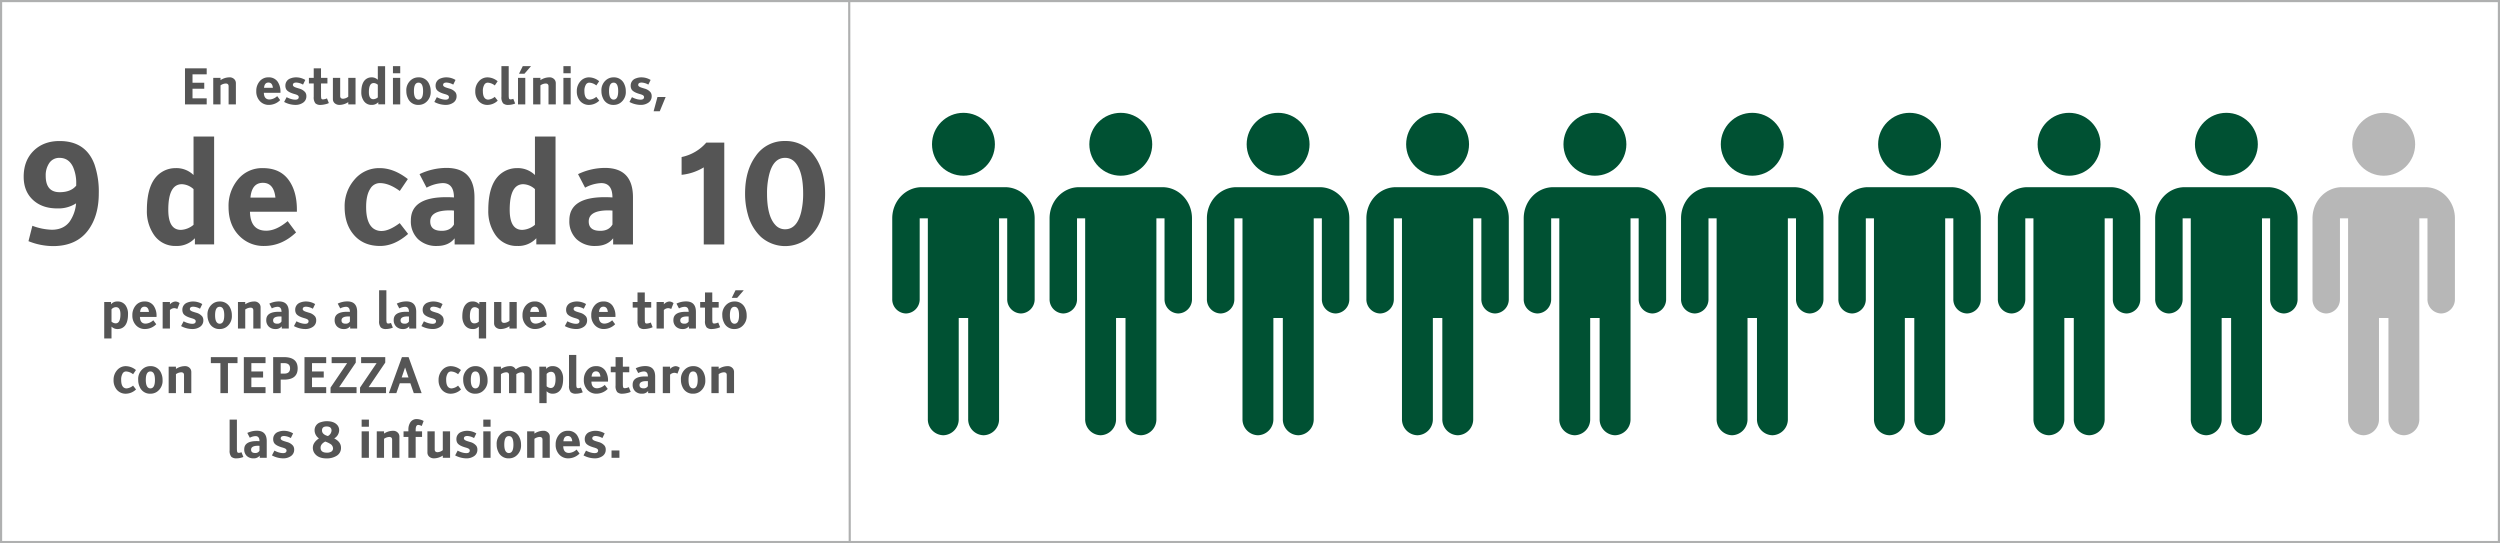 <svg xmlns="http://www.w3.org/2000/svg" width="1160" height="252.047" viewBox="0 0 1160 252.047">
  <rect x="0" y="0" width="1160" height="252.047" fill="#808080" stroke="none"/>
  <g id="Group_7855" data-name="Group 7855" transform="translate(0 -689.219)">
    <g id="Path_496" data-name="Path 496" transform="translate(0 689.22)" fill="#fff">
      <path d="M 1159.5 251.5 L 0.5 251.5 L 0.5 0.5 L 1159.5 0.5 L 1159.5 251.5 Z" stroke="none"/>
      <path d="M 1 1 L 1 251 L 1159 251 L 1159 1 L 1 1 M 0 0 L 1160 0 L 1160 252 L 0 252 L 0 0 Z" stroke="none" fill="#afb0b0"/>
    </g>
    <g id="Group_1262" data-name="Group 1262" transform="translate(394.037 689.784)">
      <path id="Line_8_Copy" data-name="Line 8 Copy" d="M1.248.5l.241,250.98" transform="translate(-1.248 -0.5)" fill="none" stroke="#afb0b0" stroke-linecap="square" stroke-width="1"/>
    </g>
    <g id="Group_1264" data-name="Group 1264" transform="translate(414 741.569)">
      <g id="noun_people_1255095" transform="translate(0 0)">
        <g id="Group_1127" data-name="Group 1127">
          <path id="Path_488" data-name="Path 488" d="M54.567,25.3H18.737C11.151,25.3,5,31.773,5,39.756H5v37.45a6.542,6.542,0,0,0,6.369,6.7h0a6.541,6.541,0,0,0,6.369-6.7V39.756h3.778v93.115a7.361,7.361,0,0,0,7.166,7.541h0a7.361,7.361,0,0,0,7.166-7.541V86.01h4.386v46.861a7.361,7.361,0,0,0,7.166,7.541h0a7.361,7.361,0,0,0,7.166-7.541V39.756h3.778v37.45a6.542,6.542,0,0,0,6.369,6.7h0a6.541,6.541,0,0,0,6.369-6.7V39.756h0c0-7.983-6.15-14.454-13.737-14.454H54.567Z" transform="translate(-5 9.198)" fill="#005133"/>
          <circle id="Ellipse_210" data-name="Ellipse 210" cx="14.592" cy="14.592" r="14.592" transform="translate(18.45)" fill="#005133"/>
        </g>
      </g>
      <g id="noun_people_1255095-2" data-name="noun_people_1255095" transform="translate(73 0)">
        <g id="Group_1127-2" data-name="Group 1127">
          <path id="Path_488-2" data-name="Path 488" d="M54.567,25.3H18.737C11.151,25.3,5,31.773,5,39.756H5v37.45a6.542,6.542,0,0,0,6.369,6.7h0a6.541,6.541,0,0,0,6.369-6.7V39.756h3.778v93.115a7.361,7.361,0,0,0,7.166,7.541h0a7.361,7.361,0,0,0,7.166-7.541V86.01h4.386v46.861a7.361,7.361,0,0,0,7.166,7.541h0a7.361,7.361,0,0,0,7.166-7.541V39.756h3.778v37.45a6.542,6.542,0,0,0,6.369,6.7h0a6.541,6.541,0,0,0,6.369-6.7V39.756h0c0-7.983-6.15-14.454-13.737-14.454H54.567Z" transform="translate(-5 9.198)" fill="#005133"/>
          <circle id="Ellipse_210-2" data-name="Ellipse 210" cx="14.592" cy="14.592" r="14.592" transform="translate(18.45)" fill="#005133"/>
        </g>
      </g>
      <g id="noun_people_1255095-3" data-name="noun_people_1255095" transform="translate(146 0)">
        <g id="Group_1127-3" data-name="Group 1127">
          <path id="Path_488-3" data-name="Path 488" d="M54.567,25.3H18.737C11.151,25.3,5,31.773,5,39.756H5v37.45a6.542,6.542,0,0,0,6.369,6.7h0a6.541,6.541,0,0,0,6.369-6.7V39.756h3.778v93.115a7.361,7.361,0,0,0,7.166,7.541h0a7.361,7.361,0,0,0,7.166-7.541V86.01h4.386v46.861a7.361,7.361,0,0,0,7.166,7.541h0a7.361,7.361,0,0,0,7.166-7.541V39.756h3.778v37.45a6.542,6.542,0,0,0,6.369,6.7h0a6.541,6.541,0,0,0,6.369-6.7V39.756h0c0-7.983-6.15-14.454-13.737-14.454H54.567Z" transform="translate(-5 9.198)" fill="#005133"/>
          <circle id="Ellipse_210-3" data-name="Ellipse 210" cx="14.592" cy="14.592" r="14.592" transform="translate(18.45)" fill="#005133"/>
        </g>
      </g>
      <g id="noun_people_1255095-4" data-name="noun_people_1255095" transform="translate(220 0)">
        <g id="Group_1127-4" data-name="Group 1127">
          <path id="Path_488-4" data-name="Path 488" d="M54.567,25.3H18.737C11.151,25.3,5,31.773,5,39.756H5v37.45a6.542,6.542,0,0,0,6.369,6.7h0a6.541,6.541,0,0,0,6.369-6.7V39.756h3.778v93.115a7.361,7.361,0,0,0,7.166,7.541h0a7.361,7.361,0,0,0,7.166-7.541V86.01h4.386v46.861a7.361,7.361,0,0,0,7.166,7.541h0a7.361,7.361,0,0,0,7.166-7.541V39.756h3.778v37.45a6.542,6.542,0,0,0,6.369,6.7h0a6.541,6.541,0,0,0,6.369-6.7V39.756h0c0-7.983-6.15-14.454-13.737-14.454H54.567Z" transform="translate(-5 9.198)" fill="#005133"/>
          <circle id="Ellipse_210-4" data-name="Ellipse 210" cx="14.592" cy="14.592" r="14.592" transform="translate(18.45)" fill="#005133"/>
        </g>
      </g>
      <g id="noun_people_1255095-5" data-name="noun_people_1255095" transform="translate(293 0)">
        <g id="Group_1127-5" data-name="Group 1127">
          <path id="Path_488-5" data-name="Path 488" d="M54.567,25.3H18.737C11.151,25.3,5,31.773,5,39.756H5v37.45a6.542,6.542,0,0,0,6.369,6.7h0a6.541,6.541,0,0,0,6.369-6.7V39.756h3.778v93.115a7.361,7.361,0,0,0,7.166,7.541h0a7.361,7.361,0,0,0,7.166-7.541V86.01h4.386v46.861a7.361,7.361,0,0,0,7.166,7.541h0a7.361,7.361,0,0,0,7.166-7.541V39.756h3.778v37.45a6.542,6.542,0,0,0,6.369,6.7h0a6.541,6.541,0,0,0,6.369-6.7V39.756h0c0-7.983-6.15-14.454-13.737-14.454H54.567Z" transform="translate(-5 9.198)" fill="#005133"/>
          <circle id="Ellipse_210-5" data-name="Ellipse 210" cx="14.592" cy="14.592" r="14.592" transform="translate(18.45)" fill="#005133"/>
        </g>
      </g>
      <g id="noun_people_1255095-6" data-name="noun_people_1255095" transform="translate(366 0)">
        <g id="Group_1127-6" data-name="Group 1127">
          <path id="Path_488-6" data-name="Path 488" d="M54.567,25.3H18.737C11.151,25.3,5,31.773,5,39.756H5v37.45a6.542,6.542,0,0,0,6.369,6.7h0a6.541,6.541,0,0,0,6.369-6.7V39.756h3.778v93.115a7.361,7.361,0,0,0,7.166,7.541h0a7.361,7.361,0,0,0,7.166-7.541V86.01h4.386v46.861a7.361,7.361,0,0,0,7.166,7.541h0a7.361,7.361,0,0,0,7.166-7.541V39.756h3.778v37.45a6.542,6.542,0,0,0,6.369,6.7h0a6.541,6.541,0,0,0,6.369-6.7V39.756h0c0-7.983-6.15-14.454-13.737-14.454H54.567Z" transform="translate(-5 9.198)" fill="#005133"/>
          <circle id="Ellipse_210-6" data-name="Ellipse 210" cx="14.592" cy="14.592" r="14.592" transform="translate(18.45)" fill="#005133"/>
        </g>
      </g>
      <g id="noun_people_1255095-7" data-name="noun_people_1255095" transform="translate(439 0)">
        <g id="Group_1127-7" data-name="Group 1127">
          <path id="Path_488-7" data-name="Path 488" d="M54.567,25.3H18.737C11.151,25.3,5,31.773,5,39.756H5v37.45a6.542,6.542,0,0,0,6.369,6.7h0a6.541,6.541,0,0,0,6.369-6.7V39.756h3.778v93.115a7.361,7.361,0,0,0,7.166,7.541h0a7.361,7.361,0,0,0,7.166-7.541V86.01h4.386v46.861a7.361,7.361,0,0,0,7.166,7.541h0a7.361,7.361,0,0,0,7.166-7.541V39.756h3.778v37.45a6.542,6.542,0,0,0,6.369,6.7h0a6.541,6.541,0,0,0,6.369-6.7V39.756h0c0-7.983-6.15-14.454-13.737-14.454H54.567Z" transform="translate(-5 9.198)" fill="#005133"/>
          <circle id="Ellipse_210-7" data-name="Ellipse 210" cx="14.592" cy="14.592" r="14.592" transform="translate(18.45)" fill="#005133"/>
        </g>
      </g>
      <g id="noun_people_1255095-8" data-name="noun_people_1255095" transform="translate(513 0)">
        <g id="Group_1127-8" data-name="Group 1127">
          <path id="Path_488-8" data-name="Path 488" d="M54.567,25.3H18.737C11.151,25.3,5,31.773,5,39.756H5v37.45a6.542,6.542,0,0,0,6.369,6.7h0a6.541,6.541,0,0,0,6.369-6.7V39.756h3.778v93.115a7.361,7.361,0,0,0,7.166,7.541h0a7.361,7.361,0,0,0,7.166-7.541V86.01h4.386v46.861a7.361,7.361,0,0,0,7.166,7.541h0a7.361,7.361,0,0,0,7.166-7.541V39.756h3.778v37.45a6.542,6.542,0,0,0,6.369,6.7h0a6.541,6.541,0,0,0,6.369-6.7V39.756h0c0-7.983-6.15-14.454-13.737-14.454H54.567Z" transform="translate(-5 9.198)" fill="#005133"/>
          <circle id="Ellipse_210-8" data-name="Ellipse 210" cx="14.592" cy="14.592" r="14.592" transform="translate(18.45)" fill="#005133"/>
        </g>
      </g>
      <g id="noun_people_1255095-9" data-name="noun_people_1255095" transform="translate(586 0)">
        <g id="Group_1127-9" data-name="Group 1127">
          <path id="Path_488-9" data-name="Path 488" d="M54.567,25.3H18.737C11.151,25.3,5,31.773,5,39.756H5v37.45a6.542,6.542,0,0,0,6.369,6.7h0a6.541,6.541,0,0,0,6.369-6.7V39.756h3.778v93.115a7.361,7.361,0,0,0,7.166,7.541h0a7.361,7.361,0,0,0,7.166-7.541V86.01h4.386v46.861a7.361,7.361,0,0,0,7.166,7.541h0a7.361,7.361,0,0,0,7.166-7.541V39.756h3.778v37.45a6.542,6.542,0,0,0,6.369,6.7h0a6.541,6.541,0,0,0,6.369-6.7V39.756h0c0-7.983-6.15-14.454-13.737-14.454H54.567Z" transform="translate(-5 9.198)" fill="#005133"/>
          <circle id="Ellipse_210-9" data-name="Ellipse 210" cx="14.592" cy="14.592" r="14.592" transform="translate(18.45)" fill="#005133"/>
        </g>
      </g>
      <g id="noun_people_1255095-10" data-name="noun_people_1255095" transform="translate(659 0)">
        <g id="Group_1127-10" data-name="Group 1127">
          <path id="Path_488-10" data-name="Path 488" d="M54.567,25.3H18.737C11.151,25.3,5,31.773,5,39.756H5v37.45a6.542,6.542,0,0,0,6.369,6.7h0a6.541,6.541,0,0,0,6.369-6.7V39.756h3.778v93.115a7.361,7.361,0,0,0,7.166,7.541h0a7.361,7.361,0,0,0,7.166-7.541V86.01h4.386v46.861a7.361,7.361,0,0,0,7.166,7.541h0a7.361,7.361,0,0,0,7.166-7.541V39.756h3.778v37.45a6.542,6.542,0,0,0,6.369,6.7h0a6.541,6.541,0,0,0,6.369-6.7V39.756h0c0-7.983-6.15-14.454-13.737-14.454H54.567Z" transform="translate(-5 9.198)" fill="rgba(51,51,51,0.35)"/>
          <circle id="Ellipse_210-10" data-name="Ellipse 210" cx="14.592" cy="14.592" r="14.592" transform="translate(18.45)" fill="rgba(51,51,51,0.35)"/>
        </g>
      </g>
    </g>
    <path id="Path_6939" data-name="Path 6939" d="M5.74,9.094V14.8a3.027,3.027,0,0,0,1.909.809q2.235,0,2.235-4.2,0-3.313-2.066-3.313A2.747,2.747,0,0,0,5.74,9.094Zm0,8.007v5.525H2.359V5.714H5.515V6.758a3.646,3.646,0,0,1,2.92-1.292,4.439,4.439,0,0,1,3.751,1.685A6.738,6.738,0,0,1,13.4,11.34q0,4.739-2.426,6.244a4.228,4.228,0,0,1-2.269.663A3.766,3.766,0,0,1,5.74,17.1Zm13.274-6.794h4.1q-.258-2.426-2.055-2.426Q19.239,7.881,19.014,10.307Zm6.109,3.863L26.5,16.023a7.4,7.4,0,0,1-5.222,2.224,5.512,5.512,0,0,1-4.122-1.685,6.444,6.444,0,0,1-1.741-4.717,6.751,6.751,0,0,1,1.539-4.515,5.107,5.107,0,0,1,4.1-1.864,4.9,4.9,0,0,1,4.256,1.988,8.137,8.137,0,0,1,1.325,4.84v.337h-7.7q.067,3.111,2.673,3.111A5.64,5.64,0,0,0,25.123,14.17ZM32.85,9.431V18h-3.38V5.714h3.38V6.781A3.787,3.787,0,0,1,35.4,5.467a3.252,3.252,0,0,1,1.943.752L36.275,8.948a3.36,3.36,0,0,0-1.437-.393A2.953,2.953,0,0,0,32.85,9.431Zm5.177,7.446L39.2,14.653a9.753,9.753,0,0,0,2.774,1.033,6.415,6.415,0,0,0,1.224.135q1.617,0,1.617-1.213,0-.6-.775-.988a9.138,9.138,0,0,0-1.292-.438q-3-.865-3.729-2.145a3.335,3.335,0,0,1-.4-1.718,3.46,3.46,0,0,1,2.4-3.38,7.006,7.006,0,0,1,2.662-.472,8.232,8.232,0,0,1,4.178,1.2L46.8,8.836a6.942,6.942,0,0,0-3.122-.955q-1.583,0-1.583,1.134,0,.741,1.606,1.247l1.336.416a5.383,5.383,0,0,1,2.808,1.741,3.046,3.046,0,0,1,.505,1.831A3.467,3.467,0,0,1,46.7,17.292a6.1,6.1,0,0,1-3.47.955A11.18,11.18,0,0,1,38.027,16.877Zm17.9-11.41a5.12,5.12,0,0,1,4.953,3.122,7.543,7.543,0,0,1,.7,3.268,6.112,6.112,0,0,1-2.7,5.559,5.338,5.338,0,0,1-2.954.831,5.1,5.1,0,0,1-4.941-3.133,7.37,7.37,0,0,1-.708-3.257,6.112,6.112,0,0,1,2.7-5.559A5.338,5.338,0,0,1,55.928,5.467Zm0,2.459q-2.123,0-2.123,3.931,0,2.639,1,3.5a1.644,1.644,0,0,0,1.123.427q2.123,0,2.123-3.931T55.928,7.926Zm18.991.3V18h-3.38V9.6q0-1.28-1.348-1.28a4.514,4.514,0,0,0-2.4.865V18h-3.38V5.714h3.38V6.758a7.584,7.584,0,0,1,4.021-1.292,2.952,2.952,0,0,1,2.74,1.325A2.74,2.74,0,0,1,74.919,8.229Zm5.211.449L78.973,6.455a10.3,10.3,0,0,1,4.414-1.022q4.6,0,4.6,4.84V18H84.735V16.989a3.45,3.45,0,0,1-2.886,1.258,4.335,4.335,0,0,1-3.128-1.123,4.058,4.058,0,0,1-1.174-3.077q0-3.807,5.806-3.807.7,0,1.269.045,0-2.358-1.853-2.358A6.124,6.124,0,0,0,80.13,8.679Zm4.492,6.053V12.441a6.339,6.339,0,0,0-.674-.034q-3.223,0-3.223,1.819,0,1.539,1.9,1.539A2.12,2.12,0,0,0,84.622,14.732Zm5.772,2.145,1.168-2.224a9.753,9.753,0,0,0,2.774,1.033,6.415,6.415,0,0,0,1.224.135q1.617,0,1.617-1.213,0-.6-.775-.988a9.138,9.138,0,0,0-1.292-.438q-3-.865-3.729-2.145a3.335,3.335,0,0,1-.4-1.718,3.46,3.46,0,0,1,2.4-3.38,7.006,7.006,0,0,1,2.662-.472,8.232,8.232,0,0,1,4.178,1.2L99.166,8.836a6.942,6.942,0,0,0-3.122-.955q-1.583,0-1.583,1.134,0,.741,1.606,1.247l1.336.416a5.382,5.382,0,0,1,2.808,1.741,3.046,3.046,0,0,1,.505,1.831,3.467,3.467,0,0,1-1.651,3.043,6.1,6.1,0,0,1-3.47.955A11.18,11.18,0,0,1,90.395,16.877Zm21.473-8.2-1.157-2.224a10.3,10.3,0,0,1,4.414-1.022q4.6,0,4.6,4.84V18h-3.257V16.989a3.45,3.45,0,0,1-2.886,1.258,4.335,4.335,0,0,1-3.128-1.123,4.058,4.058,0,0,1-1.174-3.077q0-3.807,5.806-3.807.7,0,1.269.045,0-2.358-1.853-2.358A6.124,6.124,0,0,0,111.867,8.679Zm4.492,6.053V12.441a6.339,6.339,0,0,0-.674-.034q-3.223,0-3.223,1.819,0,1.539,1.9,1.539A2.12,2.12,0,0,0,116.36,14.732Zm19.047.674.876,2.2a8.525,8.525,0,0,1-3.122.64,3.4,3.4,0,0,1-2.471-.73,4.361,4.361,0,0,1-.786-3.043V.256h3.38v13.4q0,1.595.3,1.853a1.03,1.03,0,0,0,.685.18A3.006,3.006,0,0,0,135.406,15.406Zm3.863-6.727-1.157-2.224a10.3,10.3,0,0,1,4.414-1.022q4.6,0,4.6,4.84V18h-3.257V16.989a3.45,3.45,0,0,1-2.886,1.258,4.335,4.335,0,0,1-3.128-1.123,4.057,4.057,0,0,1-1.174-3.077q0-3.807,5.806-3.807.7,0,1.269.045,0-2.358-1.853-2.358A6.124,6.124,0,0,0,139.27,8.679Zm4.492,6.053V12.441a6.339,6.339,0,0,0-.674-.034q-3.223,0-3.223,1.819,0,1.539,1.9,1.539A2.12,2.12,0,0,0,143.762,14.732Zm5.772,2.145,1.168-2.224a9.753,9.753,0,0,0,2.774,1.033,6.415,6.415,0,0,0,1.224.135q1.617,0,1.617-1.213,0-.6-.775-.988a9.139,9.139,0,0,0-1.292-.438q-3-.865-3.729-2.145a3.335,3.335,0,0,1-.4-1.718,3.46,3.46,0,0,1,2.4-3.38,7.006,7.006,0,0,1,2.662-.472,8.232,8.232,0,0,1,4.178,1.2l-1.056,2.167a6.942,6.942,0,0,0-3.122-.955q-1.583,0-1.583,1.134,0,.741,1.606,1.247l1.336.416a5.383,5.383,0,0,1,2.808,1.741,3.046,3.046,0,0,1,.505,1.831,3.467,3.467,0,0,1-1.651,3.043,6.1,6.1,0,0,1-3.47.955A11.18,11.18,0,0,1,149.534,16.877Zm26.65-2.089V8.971a2.755,2.755,0,0,0-1.909-.865q-2.235,0-2.235,4.2,0,3.313,2.066,3.313A3.047,3.047,0,0,0,176.184,14.788Zm.225-8.03V5.714h3.156V22.627h-3.38V17.1a3.529,3.529,0,0,1-2.875,1.146,4.349,4.349,0,0,1-4.088-2.549,7.1,7.1,0,0,1-.7-3.324q0-4.369,2.156-6.087a3.82,3.82,0,0,1,2.448-.82A4.009,4.009,0,0,1,176.409,6.758Zm6.851,8.726V5.714h3.38v8.4q0,1.28,1.348,1.28a4.211,4.211,0,0,0,2.4-.955V5.714h3.38V18h-3.38V16.956a7.584,7.584,0,0,1-4.021,1.292,3.325,3.325,0,0,1-2.19-.7A2.524,2.524,0,0,1,183.26,15.484Zm16.778-5.177h4.1q-.258-2.426-2.055-2.426Q200.262,7.881,200.038,10.307Zm6.109,3.863,1.381,1.853a7.4,7.4,0,0,1-5.222,2.224,5.512,5.512,0,0,1-4.122-1.685,6.444,6.444,0,0,1-1.741-4.717,6.751,6.751,0,0,1,1.539-4.515,5.107,5.107,0,0,1,4.1-1.864,4.9,4.9,0,0,1,4.256,1.988,8.137,8.137,0,0,1,1.325,4.84v.337h-7.7q.067,3.111,2.673,3.111A5.64,5.64,0,0,0,206.147,14.17Zm9.95,2.707,1.168-2.224a9.753,9.753,0,0,0,2.774,1.033,6.415,6.415,0,0,0,1.224.135q1.617,0,1.617-1.213,0-.6-.775-.988a9.139,9.139,0,0,0-1.292-.438q-3-.865-3.729-2.145a3.335,3.335,0,0,1-.4-1.718,3.46,3.46,0,0,1,2.4-3.38,7.006,7.006,0,0,1,2.662-.472,8.232,8.232,0,0,1,4.178,1.2l-1.056,2.167a6.942,6.942,0,0,0-3.122-.955q-1.583,0-1.583,1.134,0,.741,1.606,1.247l1.336.416a5.383,5.383,0,0,1,2.808,1.741,3.046,3.046,0,0,1,.505,1.831,3.467,3.467,0,0,1-1.651,3.043,6.1,6.1,0,0,1-3.47.955A11.18,11.18,0,0,1,216.1,16.877Zm15.846-6.57h4.1q-.258-2.426-2.055-2.426Q232.168,7.881,231.944,10.307Zm6.109,3.863,1.381,1.853a7.4,7.4,0,0,1-5.222,2.224,5.512,5.512,0,0,1-4.122-1.685,6.444,6.444,0,0,1-1.741-4.717,6.751,6.751,0,0,1,1.539-4.515,5.107,5.107,0,0,1,4.1-1.864,4.9,4.9,0,0,1,4.256,1.988,8.137,8.137,0,0,1,1.325,4.84v.337h-7.7q.067,3.111,2.673,3.111A5.64,5.64,0,0,0,238.053,14.17Zm17.9,1.044.876,2.179a7.057,7.057,0,0,1-1.842.6,9.29,9.29,0,0,1-1.932.258,3.337,3.337,0,0,1-2.471-.741,4.411,4.411,0,0,1-.775-3.032V8.3h-2.235V5.714h2.235V1.278h3.38V5.714h2.976V8.3h-2.976v5.357q0,1.595.281,1.842a1.026,1.026,0,0,0,.708.191A4.956,4.956,0,0,0,255.954,15.215Zm6.076-5.784V18h-3.38V5.714h3.38V6.781a3.787,3.787,0,0,1,2.549-1.314,3.252,3.252,0,0,1,1.943.752l-1.067,2.729a3.36,3.36,0,0,0-1.437-.393A2.953,2.953,0,0,0,262.03,9.431Zm7.019-.752-1.157-2.224a10.3,10.3,0,0,1,4.414-1.022q4.6,0,4.6,4.84V18h-3.257V16.989a3.45,3.45,0,0,1-2.886,1.258,4.335,4.335,0,0,1-3.128-1.123,4.058,4.058,0,0,1-1.174-3.077q0-3.807,5.806-3.807.7,0,1.269.045,0-2.358-1.853-2.358A6.124,6.124,0,0,0,269.049,8.679Zm4.492,6.053V12.441a6.339,6.339,0,0,0-.674-.034q-3.223,0-3.223,1.819,0,1.539,1.9,1.539A2.12,2.12,0,0,0,273.541,14.732Zm13.724.483.876,2.179a7.057,7.057,0,0,1-1.842.6,9.29,9.29,0,0,1-1.932.258,3.337,3.337,0,0,1-2.471-.741,4.411,4.411,0,0,1-.775-3.032V8.3h-2.235V5.714h2.235V1.278h3.38V5.714h2.976V8.3H284.5v5.357q0,1.595.281,1.842a1.026,1.026,0,0,0,.708.191A4.956,4.956,0,0,0,287.265,15.215ZM294.8,5.467a5.12,5.12,0,0,1,4.953,3.122,7.543,7.543,0,0,1,.7,3.268,6.112,6.112,0,0,1-2.7,5.559,5.338,5.338,0,0,1-2.954.831,5.1,5.1,0,0,1-4.941-3.133,7.37,7.37,0,0,1-.708-3.257,6.112,6.112,0,0,1,2.7-5.559A5.338,5.338,0,0,1,294.8,5.467Zm0,2.459q-2.123,0-2.123,3.931,0,2.639,1,3.5a1.644,1.644,0,0,0,1.123.427q2.123,0,2.123-3.931T294.8,7.926Zm1.235-4.133h-2.5L295.272.256h3.83ZM15.735,44.5l1.381,1.774a6.922,6.922,0,0,1-4.6,1.977,5.365,5.365,0,0,1-4.346-1.875,6.754,6.754,0,0,1-1.471-4.515,6.628,6.628,0,0,1,1.634-4.526,5.252,5.252,0,0,1,4.127-1.864,7.521,7.521,0,0,1,4.616,1.8l-1.325,1.954a5.709,5.709,0,0,0-3.212-1.292,1.821,1.821,0,0,0-1.64.943,5.482,5.482,0,0,0-.674,2.987q0,2.572,1.134,3.481a2.194,2.194,0,0,0,1.415.449A5.351,5.351,0,0,0,15.735,44.5Zm8.041-9.029a5.12,5.12,0,0,1,4.953,3.122,7.543,7.543,0,0,1,.7,3.268,6.112,6.112,0,0,1-2.7,5.559,5.338,5.338,0,0,1-2.954.831,5.1,5.1,0,0,1-4.941-3.133,7.37,7.37,0,0,1-.708-3.257,6.112,6.112,0,0,1,2.7-5.559A5.338,5.338,0,0,1,23.776,35.467Zm0,2.459q-2.123,0-2.123,3.931,0,2.639,1,3.5a1.644,1.644,0,0,0,1.123.427q2.123,0,2.123-3.931T23.776,37.926Zm18.991.3V48h-3.38V39.6q0-1.28-1.348-1.28a4.514,4.514,0,0,0-2.4.865V48h-3.38V35.714h3.38v1.044a7.584,7.584,0,0,1,4.021-1.292,2.952,2.952,0,0,1,2.74,1.325A2.74,2.74,0,0,1,42.766,38.229Zm9.063-4.167V31.278H64.205v2.785H59.769V48H56.277V34.063ZM77.21,45.215V48H67.136V31.278H77.21v2.785H70.629v3.886h5.447v2.785H70.629v4.481Zm7.03-11.152v4.874h1.583q2.763,0,2.763-2.437t-2.763-2.437Zm-3.493-2.785h4.986q6.379,0,6.379,5.222t-6.334,5.222H84.24V48H80.748Zm24.606,13.937V48H95.28V31.278h10.074v2.785H98.773v3.886h5.447v2.785H98.773v4.481Zm2.527-11.152V31.278h11.2v2.538l-7.715,11.4h8.075V48H107.375V45.417l7.693-11.354Zm13.679,0V31.278h11.2v2.538l-7.715,11.4h8.075V48H121.054V45.417l7.693-11.354Zm21.978,6.66-1.583-4.638-1.583,4.638Zm.876,2.7h-4.919L137.9,48h-3.47l6.064-16.722h3.088L149.647,48H146ZM166.537,44.5l1.381,1.774a6.922,6.922,0,0,1-4.6,1.977,5.365,5.365,0,0,1-4.346-1.875,6.754,6.754,0,0,1-1.471-4.515,6.628,6.628,0,0,1,1.634-4.526,5.252,5.252,0,0,1,4.127-1.864,7.521,7.521,0,0,1,4.616,1.8l-1.325,1.954a5.709,5.709,0,0,0-3.212-1.292,1.821,1.821,0,0,0-1.64.943,5.482,5.482,0,0,0-.674,2.987q0,2.572,1.134,3.481a2.194,2.194,0,0,0,1.415.449A5.351,5.351,0,0,0,166.537,44.5Zm8.041-9.029a5.12,5.12,0,0,1,4.953,3.122,7.543,7.543,0,0,1,.7,3.268,6.112,6.112,0,0,1-2.7,5.559,5.338,5.338,0,0,1-2.954.831,5.1,5.1,0,0,1-4.941-3.133,7.37,7.37,0,0,1-.708-3.257,6.112,6.112,0,0,1,2.7-5.559A5.338,5.338,0,0,1,174.578,35.467Zm0,2.459q-2.123,0-2.123,3.931,0,2.639,1,3.5a1.644,1.644,0,0,0,1.123.427q2.123,0,2.123-3.931T174.578,37.926ZM193.569,39.2V48h-3.38V39.6q0-1.28-1.348-1.28a4.514,4.514,0,0,0-2.4.865V48h-3.38V35.714h3.38v1.044a7.584,7.584,0,0,1,4.021-1.292,2.817,2.817,0,0,1,2.841,1.516,6.683,6.683,0,0,1,4.3-1.516,2.983,2.983,0,0,1,2.74,1.325,2.778,2.778,0,0,1,.371,1.438V48h-3.38V39.6q0-1.28-1.348-1.28A4.331,4.331,0,0,0,193.569,39.2Zm14.061-.1V44.8a3.027,3.027,0,0,0,1.909.809q2.235,0,2.235-4.2,0-3.313-2.066-3.313A2.747,2.747,0,0,0,207.63,39.094Zm0,8.007v5.525h-3.38V35.714h3.156v1.044a3.646,3.646,0,0,1,2.92-1.292,4.439,4.439,0,0,1,3.751,1.685,6.738,6.738,0,0,1,1.213,4.189q0,4.739-2.426,6.244a4.228,4.228,0,0,1-2.269.663A3.766,3.766,0,0,1,207.63,47.1Zm15.891-1.7.876,2.2a8.525,8.525,0,0,1-3.122.64,3.4,3.4,0,0,1-2.471-.73,4.361,4.361,0,0,1-.786-3.043V30.256h3.38v13.4q0,1.595.3,1.853a1.03,1.03,0,0,0,.685.18A3.006,3.006,0,0,0,223.521,45.406Zm4.975-5.1h4.1q-.258-2.426-2.055-2.426Q228.72,37.881,228.5,40.307Zm6.109,3.863,1.381,1.853a7.4,7.4,0,0,1-5.222,2.224,5.512,5.512,0,0,1-4.122-1.685,6.444,6.444,0,0,1-1.741-4.717,6.751,6.751,0,0,1,1.539-4.515,5.107,5.107,0,0,1,4.1-1.864,4.9,4.9,0,0,1,4.256,1.988,8.137,8.137,0,0,1,1.325,4.84v.337h-7.7q.067,3.111,2.673,3.111A5.64,5.64,0,0,0,234.605,44.17Zm11.163,1.044.876,2.179a7.057,7.057,0,0,1-1.842.6,9.29,9.29,0,0,1-1.932.258,3.337,3.337,0,0,1-2.471-.741,4.411,4.411,0,0,1-.775-3.032V38.3H237.39V35.714h2.235V31.278h3.38v4.436h2.976V38.3h-2.976v5.357q0,1.595.281,1.842a1.026,1.026,0,0,0,.708.191A4.956,4.956,0,0,0,245.768,45.215Zm4.369-6.536-1.157-2.224a10.3,10.3,0,0,1,4.414-1.022q4.6,0,4.6,4.84V48h-3.257V46.989a3.45,3.45,0,0,1-2.886,1.258,4.335,4.335,0,0,1-3.128-1.123,4.057,4.057,0,0,1-1.174-3.077q0-3.807,5.806-3.807.7,0,1.269.045,0-2.358-1.853-2.358A6.124,6.124,0,0,0,250.137,38.679Zm4.492,6.053V42.441a6.339,6.339,0,0,0-.674-.034q-3.223,0-3.223,1.819,0,1.539,1.9,1.539A2.12,2.12,0,0,0,254.629,44.732Zm10.287-5.3V48h-3.38V35.714h3.38v1.067a3.787,3.787,0,0,1,2.549-1.314,3.252,3.252,0,0,1,1.943.752l-1.067,2.729a3.36,3.36,0,0,0-1.437-.393A2.953,2.953,0,0,0,264.916,39.431Zm10.691-3.964a5.12,5.12,0,0,1,4.953,3.122,7.543,7.543,0,0,1,.7,3.268,6.112,6.112,0,0,1-2.7,5.559,5.338,5.338,0,0,1-2.954.831,5.1,5.1,0,0,1-4.941-3.133,7.37,7.37,0,0,1-.708-3.257,6.112,6.112,0,0,1,2.7-5.559A5.338,5.338,0,0,1,275.608,35.467Zm0,2.459q-2.123,0-2.123,3.931,0,2.639,1,3.5a1.644,1.644,0,0,0,1.123.427q2.123,0,2.123-3.931T275.608,37.926Zm18.991.3V48h-3.38V39.6q0-1.28-1.348-1.28a4.514,4.514,0,0,0-2.4.865V48h-3.38V35.714h3.38v1.044a7.584,7.584,0,0,1,4.021-1.292,2.952,2.952,0,0,1,2.74,1.325A2.74,2.74,0,0,1,294.6,38.229ZM66.047,75.406l.876,2.2a8.525,8.525,0,0,1-3.122.64,3.4,3.4,0,0,1-2.471-.73,4.361,4.361,0,0,1-.786-3.043V60.256h3.38v13.4q0,1.595.3,1.853a1.03,1.03,0,0,0,.685.18A3.006,3.006,0,0,0,66.047,75.406Zm3.863-6.727-1.157-2.224a10.3,10.3,0,0,1,4.414-1.022q4.6,0,4.6,4.84V78H74.515V76.989a3.45,3.45,0,0,1-2.886,1.258A4.335,4.335,0,0,1,68.5,77.124a4.058,4.058,0,0,1-1.174-3.077q0-3.807,5.806-3.807.7,0,1.269.045,0-2.358-1.853-2.358A6.124,6.124,0,0,0,69.91,68.679ZM74.4,74.732V72.441a6.339,6.339,0,0,0-.674-.034q-3.223,0-3.223,1.819,0,1.539,1.9,1.539A2.12,2.12,0,0,0,74.4,74.732Zm5.772,2.145,1.168-2.224a9.753,9.753,0,0,0,2.774,1.033,6.415,6.415,0,0,0,1.224.135q1.617,0,1.617-1.213,0-.6-.775-.988a9.138,9.138,0,0,0-1.292-.438q-3-.865-3.729-2.145a3.335,3.335,0,0,1-.4-1.718,3.46,3.46,0,0,1,2.4-3.38,7.006,7.006,0,0,1,2.662-.472A8.232,8.232,0,0,1,90,66.668l-1.056,2.167a6.942,6.942,0,0,0-3.122-.955q-1.583,0-1.583,1.134,0,.741,1.606,1.247l1.336.416a5.382,5.382,0,0,1,2.808,1.741,3.046,3.046,0,0,1,.505,1.831,3.467,3.467,0,0,1-1.651,3.043,6.1,6.1,0,0,1-3.47.955A11.18,11.18,0,0,1,80.175,76.877Zm32.052-3.56a4.177,4.177,0,0,1-2.01,3.74,8.6,8.6,0,0,1-4.739,1.213q-3.706,0-5.424-2.224a4.347,4.347,0,0,1-.887-2.763q0-2.381,2.83-4.29a4.581,4.581,0,0,1-2.021-3.729,3.809,3.809,0,0,1,2.92-3.8,8.456,8.456,0,0,1,2.8-.449q3.347,0,4.9,1.887a3.629,3.629,0,0,1,.775,2.381A4.464,4.464,0,0,1,109.071,69Q112.227,70.6,112.227,73.317Zm-4.391-7.94q0-1.92-2.313-1.92-2.111,0-2.111,1.831,0,1.853,2.718,2.605A3.073,3.073,0,0,0,107.836,65.377Zm-5.087,7.94q0,2.3,2.965,2.3a3.769,3.769,0,0,0,1.9-.427,1.7,1.7,0,0,0,.921-1.583,2.518,2.518,0,0,0-1.28-2.066,11.624,11.624,0,0,0-2.336-1.089Q102.748,71.6,102.748,73.317Zm22.427-7.6V78H121.8V65.714Zm0-2.134H121.8V60.256h3.38Zm14.15,4.649V78h-3.38V69.6q0-1.28-1.348-1.28a4.514,4.514,0,0,0-2.4.865V78h-3.38V65.714h3.38v1.044a7.584,7.584,0,0,1,4.021-1.292,2.952,2.952,0,0,1,2.74,1.325A2.74,2.74,0,0,1,139.326,68.229Zm11.242-7.322-.887,2.336a3.9,3.9,0,0,0-1.583-.505q-1.224,0-1.224,2.291v.685h2.965V68.3h-2.965V78h-3.38V68.3h-2.246V65.714h2.246v-.741a6.034,6.034,0,0,1,.887-3.4,3.409,3.409,0,0,1,3.01-1.55A6.947,6.947,0,0,1,150.568,60.907Zm1.763,14.577V65.714h3.38v8.4q0,1.28,1.348,1.28a4.211,4.211,0,0,0,2.4-.955V65.714h3.38V78h-3.38V76.956a7.584,7.584,0,0,1-4.021,1.292,3.325,3.325,0,0,1-2.19-.7A2.524,2.524,0,0,1,152.331,75.484Zm12.859,1.393,1.168-2.224a9.753,9.753,0,0,0,2.774,1.033,6.415,6.415,0,0,0,1.224.135q1.617,0,1.617-1.213,0-.6-.775-.988a9.138,9.138,0,0,0-1.292-.438q-3-.865-3.729-2.145a3.335,3.335,0,0,1-.4-1.718,3.46,3.46,0,0,1,2.4-3.38,7.006,7.006,0,0,1,2.662-.472,8.232,8.232,0,0,1,4.178,1.2l-1.056,2.167a6.942,6.942,0,0,0-3.122-.955q-1.583,0-1.583,1.134,0,.741,1.606,1.247l1.336.416a5.383,5.383,0,0,1,2.808,1.741,3.046,3.046,0,0,1,.505,1.831,3.467,3.467,0,0,1-1.651,3.043,6.1,6.1,0,0,1-3.47.955A11.18,11.18,0,0,1,165.19,76.877Zm16.441-11.163V78h-3.38V65.714Zm0-2.134h-3.38V60.256h3.38Zm8.479,1.887a5.12,5.12,0,0,1,4.953,3.122,7.543,7.543,0,0,1,.7,3.268,6.112,6.112,0,0,1-2.7,5.559,5.338,5.338,0,0,1-2.954.831,5.1,5.1,0,0,1-4.941-3.133,7.37,7.37,0,0,1-.708-3.257,6.112,6.112,0,0,1,2.7-5.559A5.338,5.338,0,0,1,190.11,65.467Zm0,2.459q-2.123,0-2.123,3.931,0,2.639,1,3.5a1.644,1.644,0,0,0,1.123.427q2.123,0,2.123-3.931T190.11,67.926Zm18.991.3V78h-3.38V69.6q0-1.28-1.348-1.28a4.514,4.514,0,0,0-2.4.865V78h-3.38V65.714h3.38v1.044a7.584,7.584,0,0,1,4.021-1.292,2.952,2.952,0,0,1,2.74,1.325A2.74,2.74,0,0,1,209.1,68.229Zm6.323,2.078h4.1q-.258-2.426-2.055-2.426Q215.648,67.881,215.424,70.307Zm6.109,3.863,1.381,1.853a7.4,7.4,0,0,1-5.222,2.224,5.512,5.512,0,0,1-4.122-1.685,6.444,6.444,0,0,1-1.741-4.717,6.751,6.751,0,0,1,1.539-4.515,5.107,5.107,0,0,1,4.1-1.864,4.9,4.9,0,0,1,4.256,1.988,8.137,8.137,0,0,1,1.325,4.84v.337h-7.7q.067,3.111,2.673,3.111A5.64,5.64,0,0,0,221.533,74.17Zm3.212,2.707,1.168-2.224a9.753,9.753,0,0,0,2.774,1.033,6.415,6.415,0,0,0,1.224.135q1.617,0,1.617-1.213,0-.6-.775-.988a9.138,9.138,0,0,0-1.292-.438q-3-.865-3.729-2.145a3.335,3.335,0,0,1-.4-1.718,3.46,3.46,0,0,1,2.4-3.38,7.006,7.006,0,0,1,2.662-.472,8.232,8.232,0,0,1,4.178,1.2l-1.056,2.167a6.942,6.942,0,0,0-3.122-.955q-1.583,0-1.583,1.134,0,.741,1.606,1.247l1.336.416a5.383,5.383,0,0,1,2.808,1.741,3.046,3.046,0,0,1,.505,1.831,3.467,3.467,0,0,1-1.651,3.043,6.1,6.1,0,0,1-3.47.955A11.18,11.18,0,0,1,224.745,76.877ZM241.411,78H237.75V74.575h3.661Z" transform="translate(46 823.645)" fill="#555"/>
    <path id="Path_6940" data-name="Path 6940" d="M13.212,48.477l1.809-7.141A27.65,27.65,0,0,0,24,43.176q5.491,0,8.315-3.777A17.4,17.4,0,0,0,35.3,30.925a15.047,15.047,0,0,1-8.792,2.349q-6.887,0-11.14-3.872-4.38-4-4.38-10.823,0-7.522,4.666-12.092,4.6-4.475,11.965-4.475,12.156,0,16.187,10.759a38.888,38.888,0,0,1,2.031,13.521q0,10.283-4.792,16.917-5.459,7.554-16.472,7.554A30.743,30.743,0,0,1,13.212,48.477ZM35.366,22.705v-.793a18.414,18.414,0,0,0-1.492-7.9q-2-4.189-6.252-4.189A5.506,5.506,0,0,0,22.7,12.485a10.025,10.025,0,0,0-1.492,5.649q0,7.617,6.475,7.617Q32.858,25.752,35.366,22.705ZM89.8,40.891V24.324a8.554,8.554,0,0,0-5.4-2.285q-6.316,0-6.316,11.87,0,9.331,5.84,9.331A9.824,9.824,0,0,0,89.8,40.891Zm0-23.105V-.083h9.553V49.968H90.434V47.112a11.335,11.335,0,0,1-8.76,3.586,11.876,11.876,0,0,1-10.251-5.173A19.232,19.232,0,0,1,68.154,34.1q0-13.267,6.792-17.615a11.856,11.856,0,0,1,6.443-1.9A11.373,11.373,0,0,1,89.8,17.786Zm26.408,10.474h11.584q-.73-6.855-5.808-6.855Q116.842,21.4,116.207,28.259Zm17.266,10.918,3.9,5.237q-6.6,6.284-14.758,6.284a15.577,15.577,0,0,1-11.648-4.761q-4.919-5.015-4.919-13.33A19.079,19.079,0,0,1,110.4,19.849a14.433,14.433,0,0,1,11.584-5.269q8,0,12.029,5.618,3.745,5.237,3.745,13.679v.952H115.985q.19,8.792,7.554,8.792Q128.172,43.621,133.473,39.177Zm51.99.92,3.9,5.015Q183.05,50.7,176.354,50.7q-7.839,0-12.283-5.3-4.158-4.919-4.158-12.759a18.73,18.73,0,0,1,4.618-12.791,14.844,14.844,0,0,1,11.664-5.269q6.506,0,13.044,5.078l-3.745,5.522q-4.888-3.586-9.077-3.65a5.146,5.146,0,0,0-4.634,2.666q-1.9,2.92-1.9,8.442,0,7.268,3.206,9.839a6.2,6.2,0,0,0,4,1.27Q180.543,43.748,185.462,40.1Zm12.474-16.44-3.269-6.284a29.108,29.108,0,0,1,12.473-2.888q13.013,0,13.013,13.679V50h-9.2V47.144q-2.793,3.555-8.157,3.555a12.251,12.251,0,0,1-8.839-3.174,11.467,11.467,0,0,1-3.317-8.7q0-10.759,16.409-10.759,1.968,0,3.586.127,0-6.665-5.237-6.665A17.307,17.307,0,0,0,197.937,23.657Zm12.7,17.107V34.29a17.914,17.914,0,0,0-1.9-.1q-9.109,0-9.109,5.142,0,4.348,5.364,4.348Q208.95,43.684,210.632,40.764Zm37.579.127V24.324a8.554,8.554,0,0,0-5.4-2.285q-6.316,0-6.316,11.87,0,9.331,5.84,9.331A9.824,9.824,0,0,0,248.212,40.891Zm0-23.105V-.083h9.553V49.968h-8.918V47.112a11.335,11.335,0,0,1-8.76,3.586,11.876,11.876,0,0,1-10.251-5.173A19.232,19.232,0,0,1,226.566,34.1q0-13.267,6.792-17.615a11.856,11.856,0,0,1,6.443-1.9A11.373,11.373,0,0,1,248.212,17.786Zm23.265,5.872-3.269-6.284a29.108,29.108,0,0,1,12.473-2.888q13.013,0,13.013,13.679V50h-9.2V47.144Q281.7,50.7,276.333,50.7a12.251,12.251,0,0,1-8.839-3.174,11.467,11.467,0,0,1-3.317-8.7q0-10.759,16.409-10.759,1.968,0,3.586.127,0-6.665-5.237-6.665A17.307,17.307,0,0,0,271.477,23.657Zm12.7,17.107V34.29a17.914,17.914,0,0,0-1.9-.1q-9.109,0-9.109,5.142,0,4.348,5.364,4.348Q282.49,43.684,284.172,40.764ZM336.067,2.742V50h-9.521V14.231a24.566,24.566,0,0,1-10.283,3.459V9.438a20.663,20.663,0,0,0,11.458-6.7Zm28.217,7.078q-5.491,0-7.427,7.935a35.693,35.693,0,0,0-.952,8.633q0,10.347,3.777,14.473a5.935,5.935,0,0,0,4.6,2.095q5.491,0,7.458-7.966a36.716,36.716,0,0,0,.92-8.6q0-10.347-3.745-14.5A6.071,6.071,0,0,0,364.284,9.819Zm0-7.808a15.976,15.976,0,0,1,13.647,6.982q4.919,6.824,4.919,17.393,0,14.727-8.633,21.2a16.992,16.992,0,0,1-21.169-1.111A22.082,22.082,0,0,1,346.986,36a35.324,35.324,0,0,1-1.27-9.617q0-10.632,4.919-17.393A15.976,15.976,0,0,1,364.284,2.012Z" transform="translate(0 752.645)" fill="#555"/>
    <path id="Path_6941" data-name="Path 6941" d="M49.909,15.215V18H39.835V1.278H49.909V4.063H43.328V7.949h5.447v2.785H43.328v4.481ZM63.453,8.229V18h-3.38V9.6q0-1.28-1.348-1.28a4.514,4.514,0,0,0-2.4.865V18h-3.38V5.714h3.38V6.758a7.584,7.584,0,0,1,4.021-1.292,2.952,2.952,0,0,1,2.74,1.325A2.74,2.74,0,0,1,63.453,8.229Zm13.061,2.078h4.1q-.258-2.426-2.055-2.426Q76.739,7.881,76.514,10.307Zm6.109,3.863L84,16.023a7.4,7.4,0,0,1-5.222,2.224,5.512,5.512,0,0,1-4.122-1.685,6.444,6.444,0,0,1-1.741-4.717,6.751,6.751,0,0,1,1.539-4.515,5.107,5.107,0,0,1,4.1-1.864,4.9,4.9,0,0,1,4.256,1.988,8.137,8.137,0,0,1,1.325,4.84v.337h-7.7q.067,3.111,2.673,3.111A5.64,5.64,0,0,0,82.623,14.17Zm3.212,2.707L87,14.653a9.753,9.753,0,0,0,2.774,1.033A6.415,6.415,0,0,0,91,15.821q1.617,0,1.617-1.213,0-.6-.775-.988a9.138,9.138,0,0,0-1.292-.438q-3-.865-3.729-2.145a3.335,3.335,0,0,1-.4-1.718,3.46,3.46,0,0,1,2.4-3.38,7.006,7.006,0,0,1,2.662-.472,8.232,8.232,0,0,1,4.178,1.2L94.606,8.836a6.942,6.942,0,0,0-3.122-.955q-1.583,0-1.583,1.134,0,.741,1.606,1.247l1.336.416a5.382,5.382,0,0,1,2.808,1.741,3.046,3.046,0,0,1,.505,1.831,3.467,3.467,0,0,1-1.651,3.043,6.1,6.1,0,0,1-3.47.955A11.18,11.18,0,0,1,85.835,16.877Zm19.878-1.662.876,2.179a7.057,7.057,0,0,1-1.842.6,9.29,9.29,0,0,1-1.932.258,3.337,3.337,0,0,1-2.471-.741,4.411,4.411,0,0,1-.775-3.032V8.3H97.335V5.714H99.57V1.278h3.38V5.714h2.976V8.3H102.95v5.357q0,1.595.281,1.842a1.026,1.026,0,0,0,.708.191A4.956,4.956,0,0,0,105.713,15.215Zm2.751.27V5.714h3.38v8.4q0,1.28,1.348,1.28a4.211,4.211,0,0,0,2.4-.955V5.714h3.38V18H115.6V16.956a7.584,7.584,0,0,1-4.021,1.292,3.325,3.325,0,0,1-2.19-.7A2.524,2.524,0,0,1,108.465,15.484Zm20.844-.708V8.915a3.027,3.027,0,0,0-1.909-.809q-2.235,0-2.235,4.2,0,3.3,2.066,3.3A3.476,3.476,0,0,0,129.308,14.777Zm0-8.176V.278h3.38v17.71h-3.156V16.978a4.011,4.011,0,0,1-3.1,1.269,4.2,4.2,0,0,1-3.627-1.831,6.805,6.805,0,0,1-1.157-4.043q0-4.694,2.4-6.233a4.2,4.2,0,0,1,2.28-.674A4.024,4.024,0,0,1,129.308,6.6Zm10.4-.887V18h-3.38V5.714Zm0-2.134h-3.38V.256h3.38Zm8.479,1.887a5.12,5.12,0,0,1,4.953,3.122,7.543,7.543,0,0,1,.7,3.268,6.112,6.112,0,0,1-2.7,5.559,5.338,5.338,0,0,1-2.954.831,5.1,5.1,0,0,1-4.941-3.133,7.37,7.37,0,0,1-.708-3.257,6.112,6.112,0,0,1,2.7-5.559A5.338,5.338,0,0,1,148.187,5.467Zm0,2.459q-2.123,0-2.123,3.931,0,2.639,1,3.5a1.644,1.644,0,0,0,1.123.427q2.123,0,2.123-3.931T148.187,7.926Zm7.345,8.951,1.168-2.224a9.753,9.753,0,0,0,2.774,1.033,6.415,6.415,0,0,0,1.224.135q1.617,0,1.617-1.213,0-.6-.775-.988a9.139,9.139,0,0,0-1.292-.438q-3-.865-3.729-2.145a3.335,3.335,0,0,1-.4-1.718,3.46,3.46,0,0,1,2.4-3.38,7.006,7.006,0,0,1,2.662-.472,8.232,8.232,0,0,1,4.178,1.2L164.3,8.836a6.942,6.942,0,0,0-3.122-.955q-1.583,0-1.583,1.134,0,.741,1.606,1.247l1.336.416a5.383,5.383,0,0,1,2.808,1.741,3.046,3.046,0,0,1,.505,1.831,3.467,3.467,0,0,1-1.651,3.043,6.1,6.1,0,0,1-3.47.955A11.18,11.18,0,0,1,155.531,16.877ZM183.563,14.5l1.381,1.774a6.922,6.922,0,0,1-4.6,1.977,5.365,5.365,0,0,1-4.346-1.875,6.754,6.754,0,0,1-1.471-4.515,6.628,6.628,0,0,1,1.634-4.526,5.252,5.252,0,0,1,4.127-1.864,7.521,7.521,0,0,1,4.616,1.8l-1.325,1.954a5.709,5.709,0,0,0-3.212-1.292,1.821,1.821,0,0,0-1.64.943,5.482,5.482,0,0,0-.674,2.987q0,2.572,1.134,3.481a2.194,2.194,0,0,0,1.415.449A5.351,5.351,0,0,0,183.563,14.5Zm8.6.91.876,2.2a8.525,8.525,0,0,1-3.122.64,3.4,3.4,0,0,1-2.471-.73,4.361,4.361,0,0,1-.786-3.043V.256h3.38v13.4q0,1.595.3,1.853a1.03,1.03,0,0,0,.685.18A3.006,3.006,0,0,0,192.165,15.406Zm5.57-9.692V18h-3.38V5.714Zm-.4-1.92h-2.516L196.568.256h3.83Zm14.555,4.436V18h-3.38V9.6q0-1.28-1.348-1.28a4.514,4.514,0,0,0-2.4.865V18h-3.38V5.714h3.38V6.758a7.584,7.584,0,0,1,4.021-1.292,2.952,2.952,0,0,1,2.74,1.325A2.74,2.74,0,0,1,211.886,8.229ZM218.8,5.714V18h-3.38V5.714Zm0-2.134h-3.38V.256h3.38ZM230.675,14.5l1.381,1.774a6.922,6.922,0,0,1-4.6,1.977,5.365,5.365,0,0,1-4.346-1.875,6.754,6.754,0,0,1-1.471-4.515,6.628,6.628,0,0,1,1.634-4.526A5.252,5.252,0,0,1,227.4,5.467a7.521,7.521,0,0,1,4.616,1.8l-1.325,1.954a5.709,5.709,0,0,0-3.212-1.292,1.821,1.821,0,0,0-1.64.943,5.482,5.482,0,0,0-.674,2.987q0,2.572,1.134,3.481a2.194,2.194,0,0,0,1.415.449A5.351,5.351,0,0,0,230.675,14.5Zm8.041-9.029a5.12,5.12,0,0,1,4.953,3.122,7.543,7.543,0,0,1,.7,3.268,6.112,6.112,0,0,1-2.7,5.559,5.338,5.338,0,0,1-2.954.831,5.1,5.1,0,0,1-4.941-3.133,7.37,7.37,0,0,1-.708-3.257,6.112,6.112,0,0,1,2.7-5.559A5.338,5.338,0,0,1,238.716,5.467Zm0,2.459q-2.123,0-2.123,3.931,0,2.639,1,3.5a1.644,1.644,0,0,0,1.123.427q2.123,0,2.123-3.931T238.716,7.926Zm7.345,8.951,1.168-2.224A9.753,9.753,0,0,0,250,15.687a6.415,6.415,0,0,0,1.224.135q1.617,0,1.617-1.213,0-.6-.775-.988a9.139,9.139,0,0,0-1.292-.438q-3-.865-3.729-2.145a3.335,3.335,0,0,1-.4-1.718,3.46,3.46,0,0,1,2.4-3.38,7.006,7.006,0,0,1,2.662-.472,8.232,8.232,0,0,1,4.178,1.2l-1.056,2.167a6.942,6.942,0,0,0-3.122-.955q-1.583,0-1.583,1.134,0,.741,1.606,1.247l1.336.416a5.383,5.383,0,0,1,2.808,1.741,3.046,3.046,0,0,1,.505,1.831,3.467,3.467,0,0,1-1.651,3.043,6.1,6.1,0,0,1-3.47.955A11.18,11.18,0,0,1,246.06,16.877ZM260.132,21.2H257.28l1.786-6.626h3.8Z" transform="translate(46 719.645)" fill="#555"/>
  </g>
</svg>
